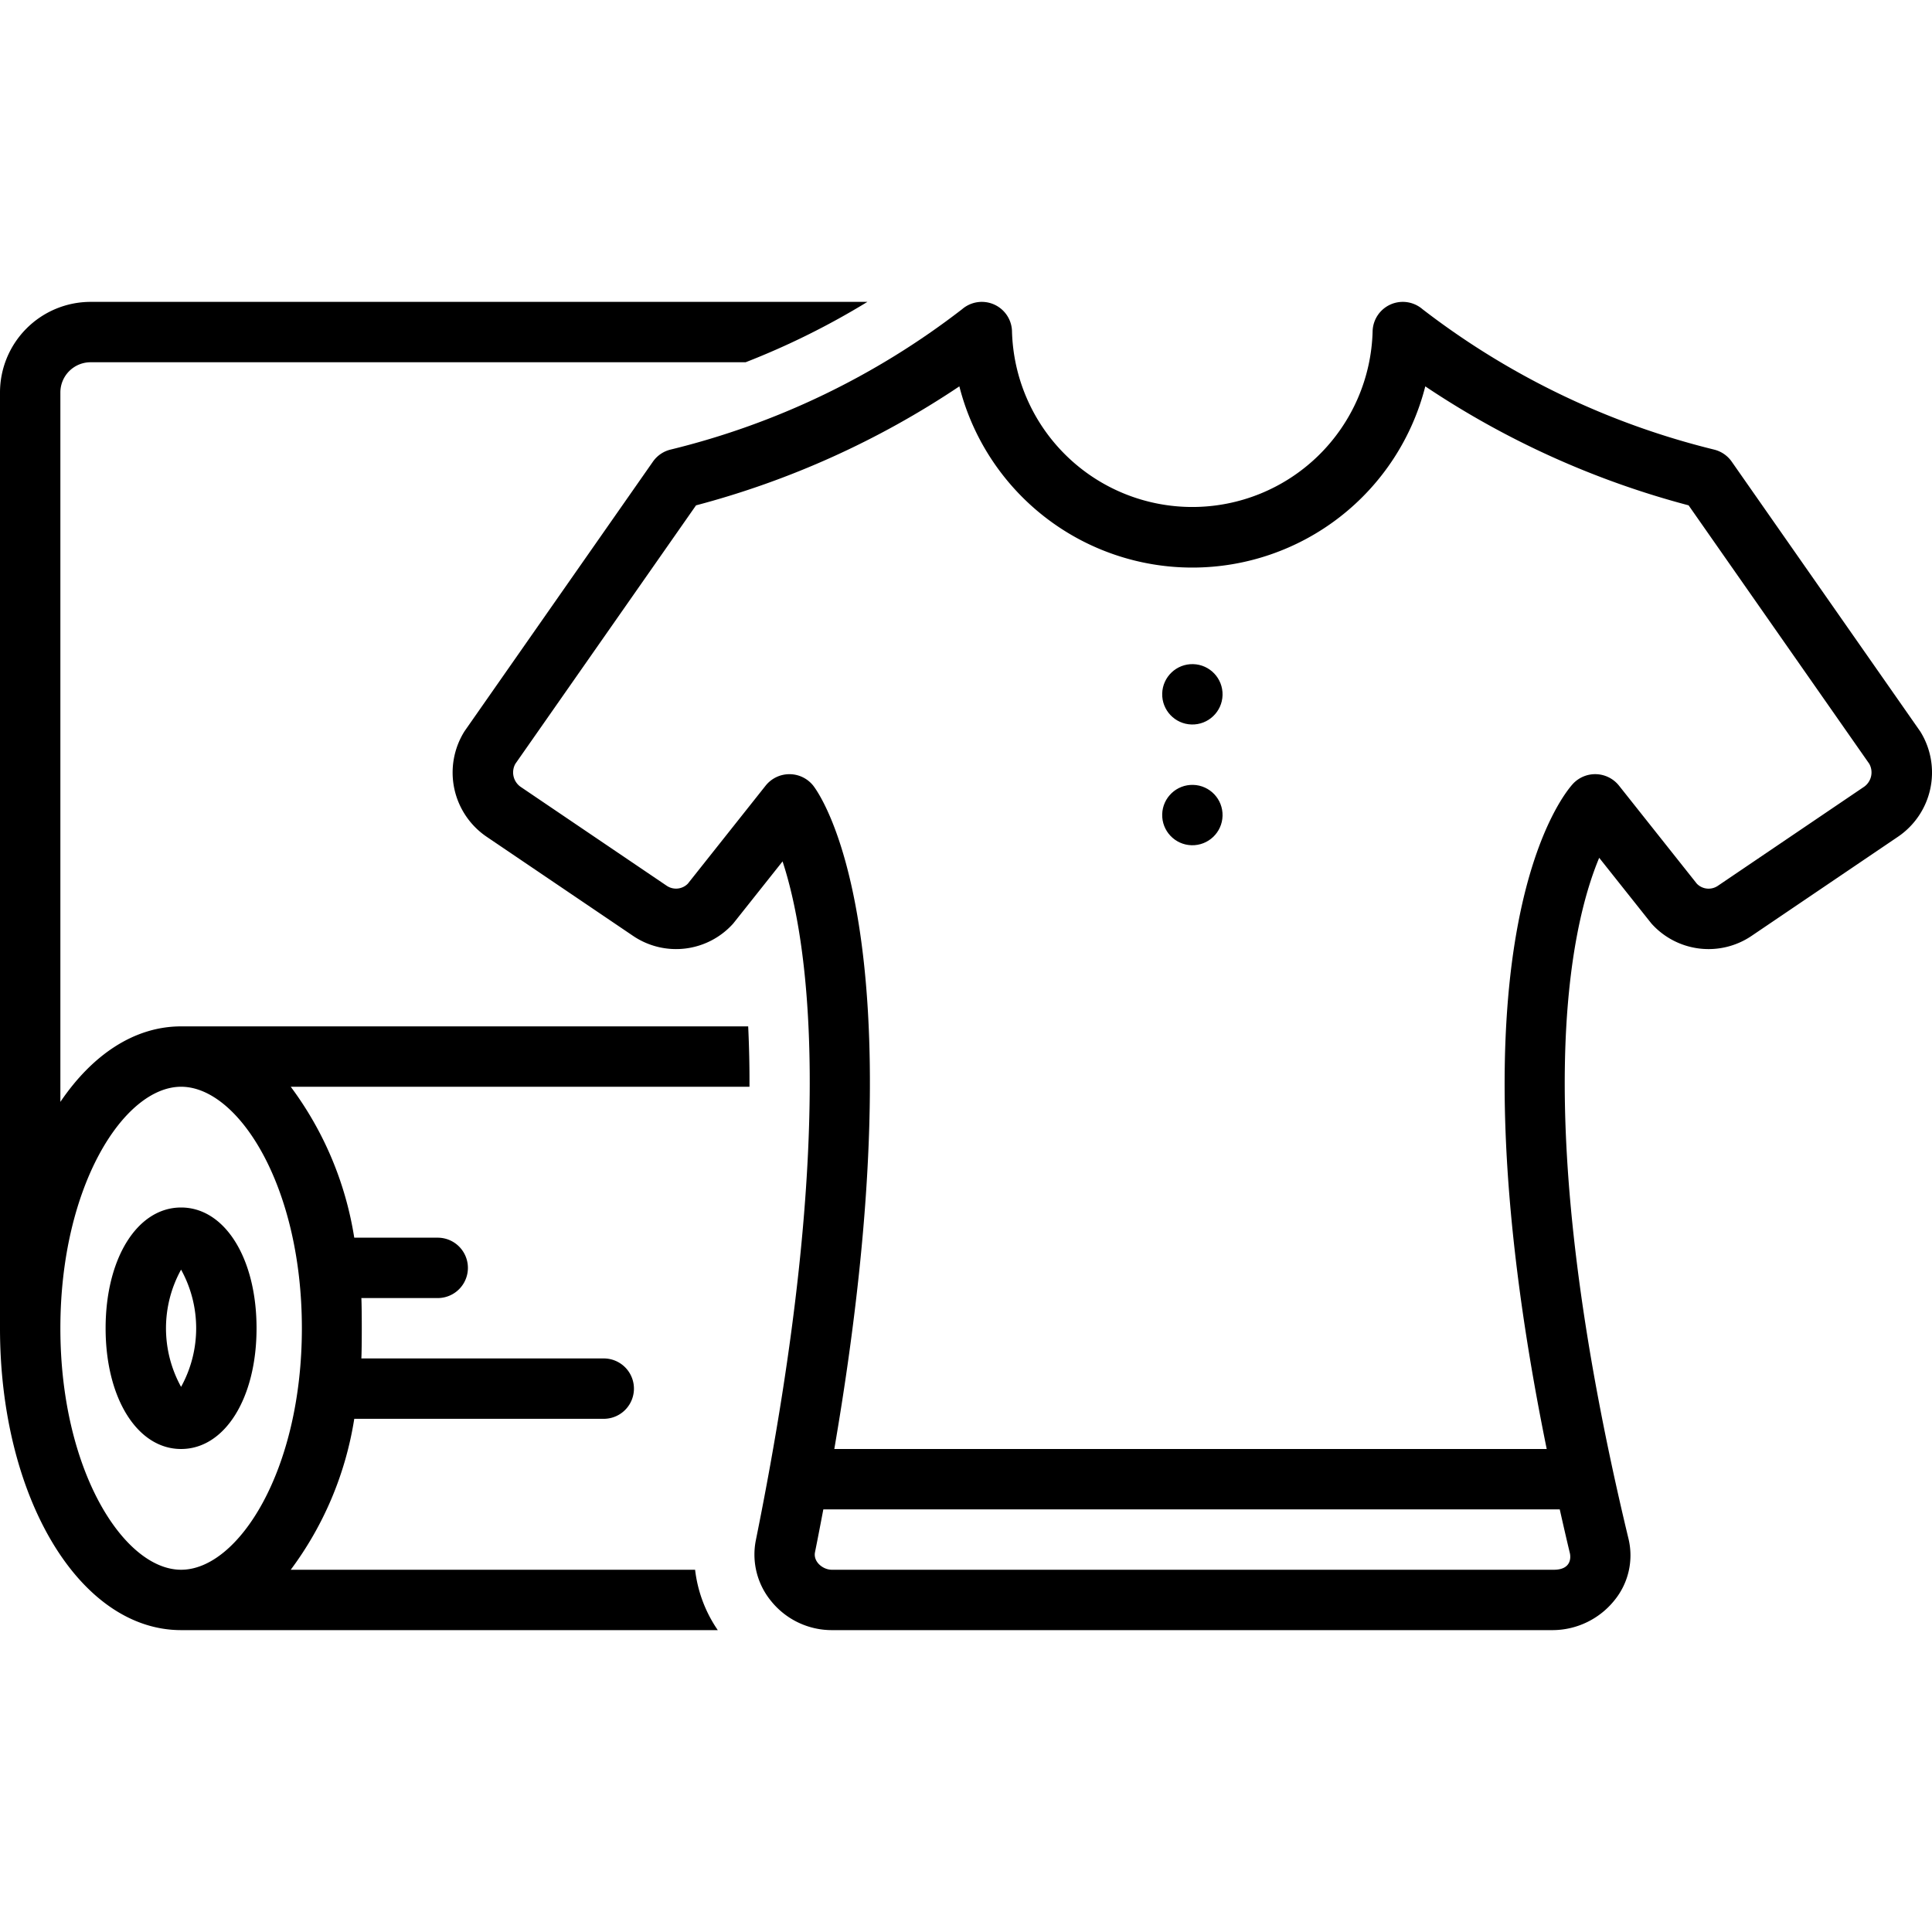 <svg xmlns="http://www.w3.org/2000/svg" viewBox="0 0 128 128" id="textiles">
  <path d="M11.997 80c-2.897 0-5 3.364-5 8s2.103 8 5 8 5-3.364 5-8-2.103-8-5-8zm0 11.883a8.04 8.04 0 0 1 0-7.766 8.04 8.04 0 0 1 0 7.766zM127.221 48.46c-.02-.031-12.492-17.877-12.492-17.877a2.003 2.003 0 0 0-1.153-.793 51.908 51.908 0 0 1-19.333-9.306 2 2 0 0 0-3.303 1.444 11.95 11.95 0 0 1-23.893 0 2 2 0 0 0-3.303-1.444 51.542 51.542 0 0 1-19.332 9.306 2.003 2.003 0 0 0-1.153.794S30.787 48.428 30.768 48.459a5.142 5.142 0 0 0 1.482 6.984l9.691 6.561a5.08 5.08 0 0 0 6.636-.817c.026-.03 3.27-4.117 3.27-4.117 1.606 4.876 3.78 17.54-1.77 44.974a4.853 4.853 0 0 0 1.025 4.048A5.162 5.162 0 0 0 55.11 108h47.766a5.273 5.273 0 0 0 4.104-1.998 4.708 4.708 0 0 0 .918-4.03c-6.755-28.074-3.85-40.6-1.947-45.14 0 0 3.434 4.323 3.46 4.353a5.078 5.078 0 0 0 6.637.819l9.688-6.561a5.142 5.142 0 0 0 1.485-6.984zM102.876 104H55.11c-.589 0-1.242-.527-1.114-1.163.196-.968.374-1.903.552-2.837h48.789c.216.955.433 1.914.672 2.905.057.241.132 1.126-1.133 1.095zm20.618-51.87-9.687 6.561a1.09 1.09 0 0 1-1.387-.143l-5.167-6.51a2.017 2.017 0 0 0-3.005-.146c-.385.398-8.797 9.627-1.774 44.108H55.275c5.905-34.392-1.098-43.58-1.418-43.976a2.018 2.018 0 0 0-3.122.014l-5.166 6.51a1.098 1.098 0 0 1-1.385.144l-9.69-6.561a1.167 1.167 0 0 1-.348-1.53l11.968-17.12a57.844 57.844 0 0 0 17.446-7.884 15.924 15.924 0 0 0 30.869 0 57.831 57.831 0 0 0 17.445 7.883l11.968 17.121a1.167 1.167 0 0 1-.348 1.53z"></path>
  <circle cx="78.998" cy="46" r="2" transform="rotate(-88.434 78.998 46)"></circle>
  <circle cx="78.998" cy="54" r="2" transform="rotate(-88.434 78.998 54)"></circle>
  <path d="M49.655 72a76.505 76.505 0 0 0-.086-4H12c-3.105 0-5.89 1.887-8 5.003V26a2.002 2.002 0 0 1 2-2h43.4a50.844 50.844 0 0 0 8.068-4H6a6.007 6.007 0 0 0-6 6v62c0 11.215 5.271 20 12 20h35.555a8.859 8.859 0 0 1-1.503-4h-26.79a22.589 22.589 0 0 0 4.209-10H40a2 2 0 0 0 0-4H23.941c.037-.657.037-3.343 0-4H29a2 2 0 0 0 0-4h-5.53a22.589 22.589 0 0 0-4.208-10ZM12 104c-3.784 0-8-6.57-8-16s4.216-16 8-16 8 6.57 8 16-4.216 16-8 16Z"></path>
</svg>
